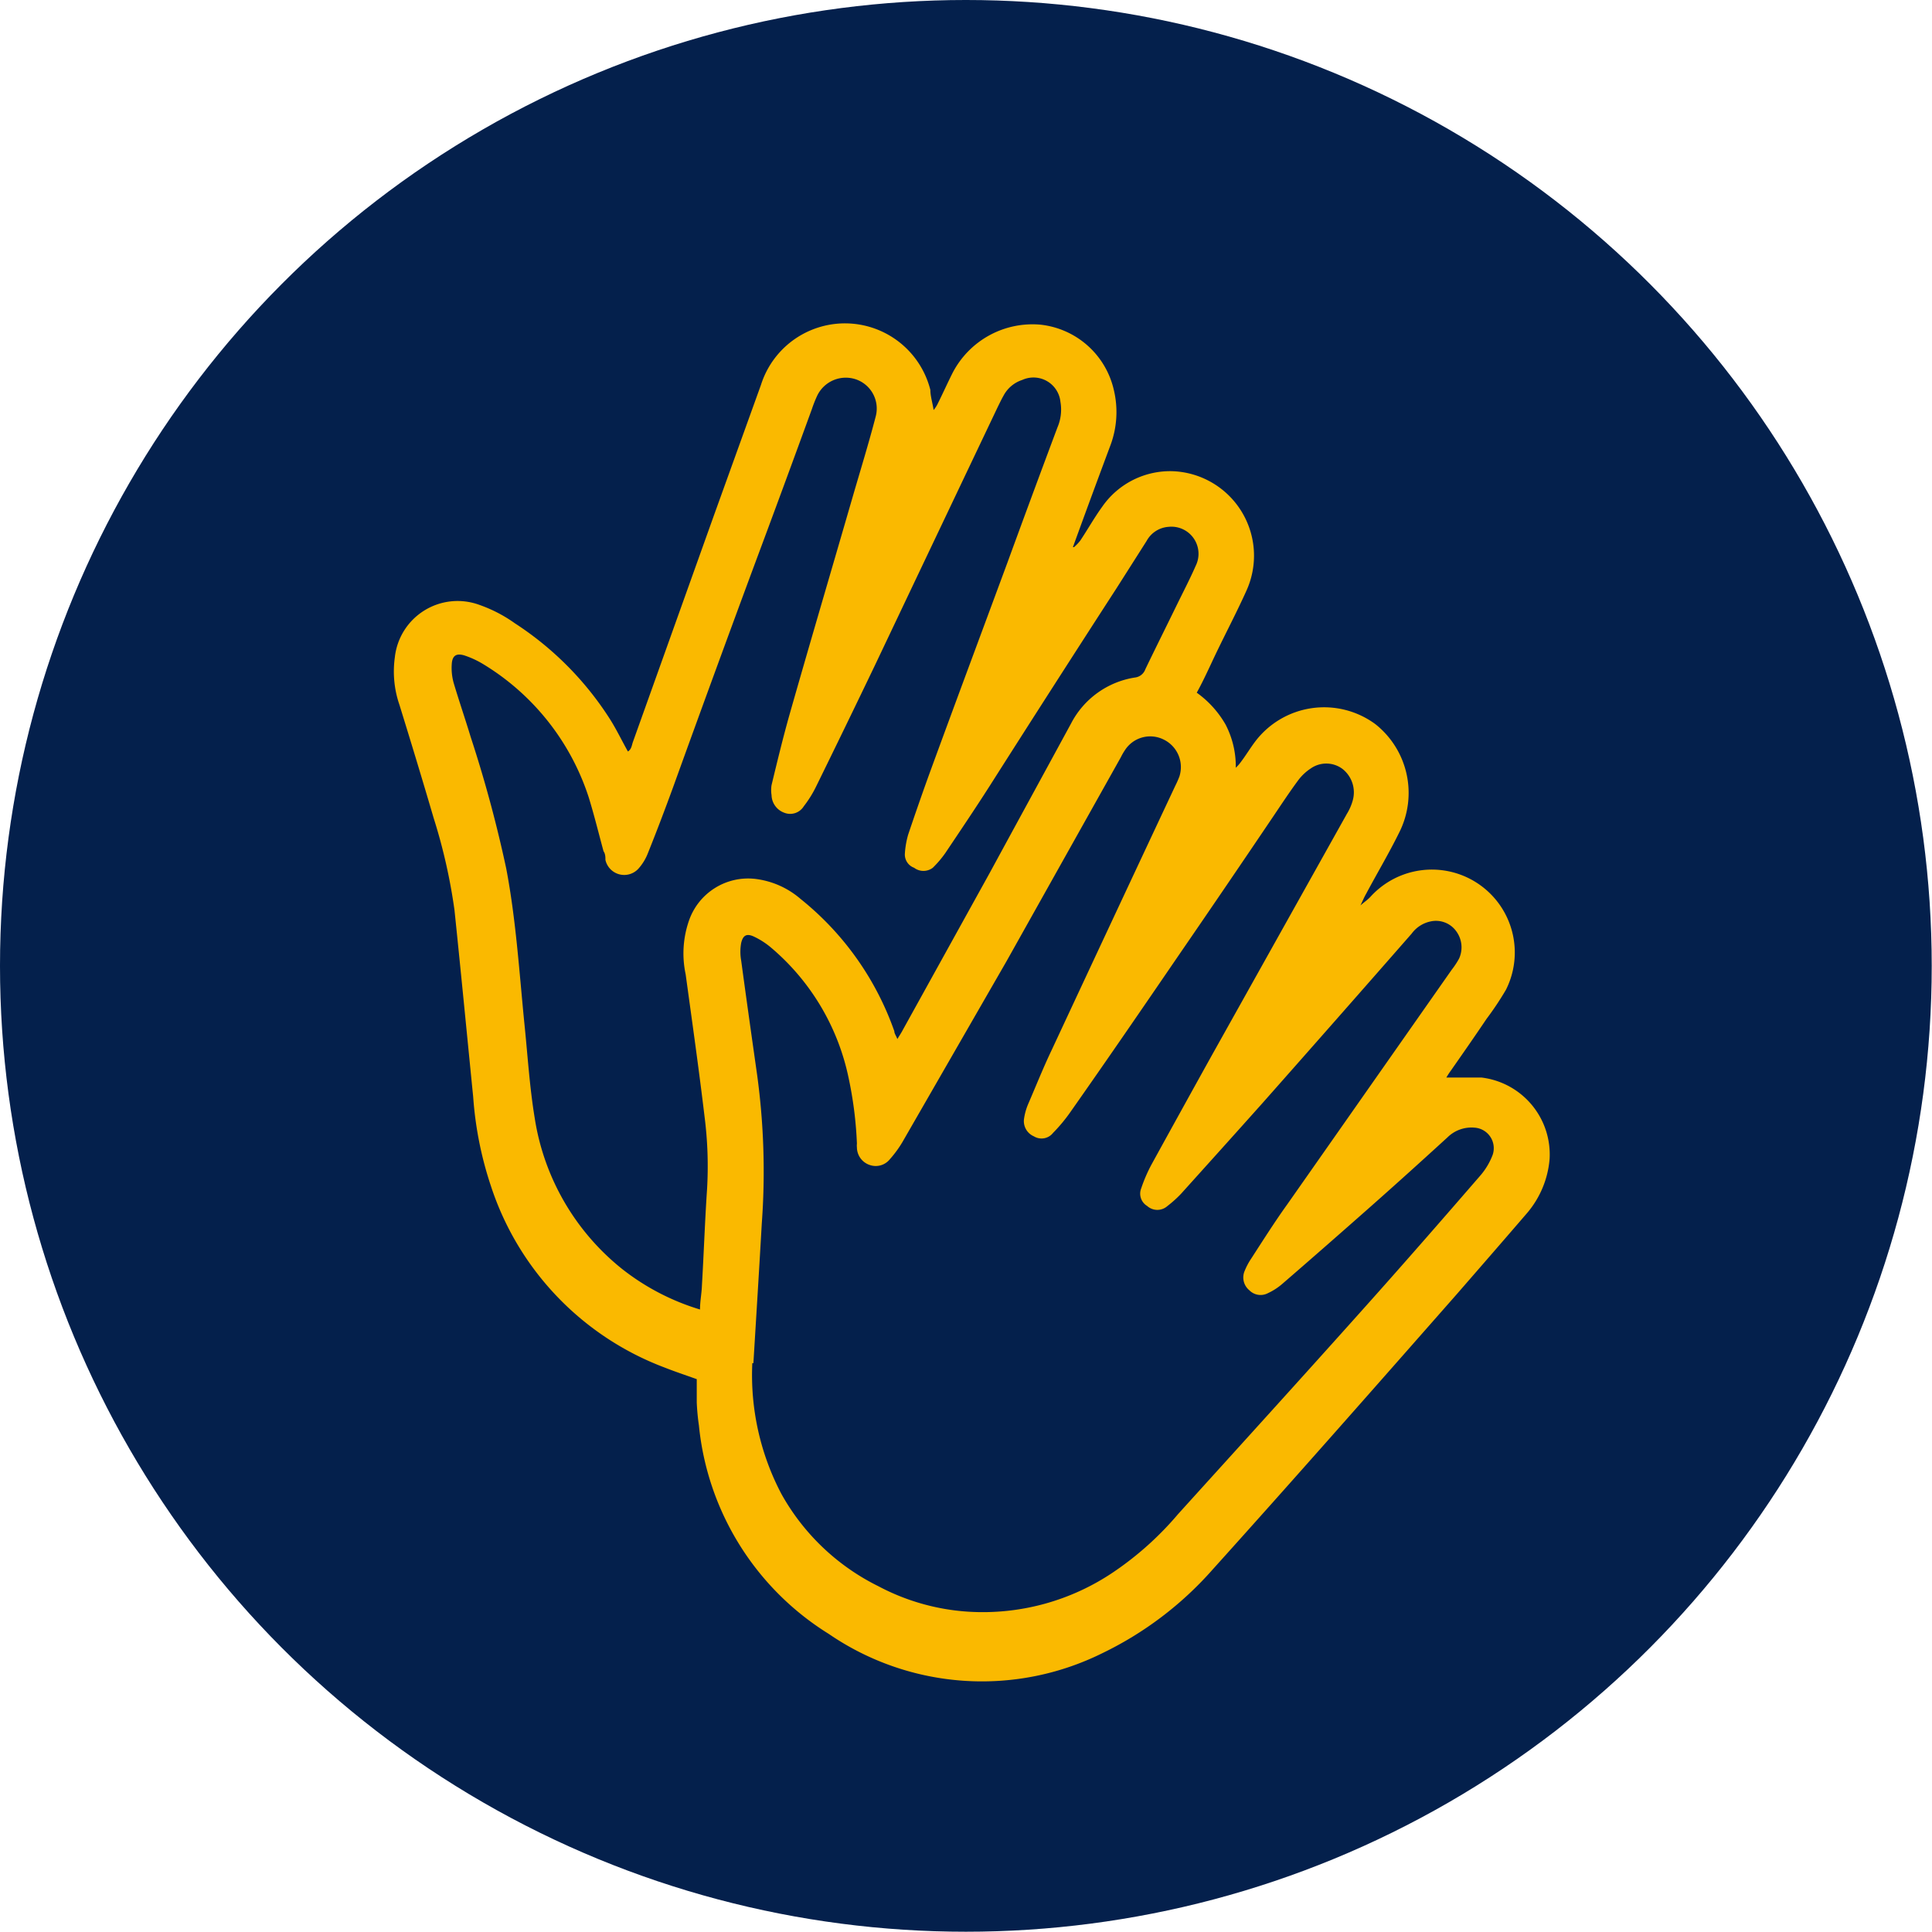<svg xmlns="http://www.w3.org/2000/svg" viewBox="0 0 71.29 71.29"><defs><style>.cls-1{fill:#04204c;}.cls-2{fill:#fab900;}</style></defs><g id="Calque_2" data-name="Calque 2"><g id="Calque_1-2" data-name="Calque 1"><circle class="cls-1" cx="35.64" cy="35.64" r="35.64"/><path class="cls-2" d="M39.63,20.19a1.73,1.73,0,0,0,.23-.24c.28-.42.52-.85.81-1.25a3.05,3.05,0,0,1,2.66-1.31A3.12,3.12,0,0,1,46,21.78c-.35.78-.75,1.54-1.12,2.31-.23.48-.46,1-.72,1.47a3.71,3.71,0,0,1,1.06,1.17,3.35,3.35,0,0,1,.38,1.6,1.58,1.58,0,0,0,.2-.23c.18-.24.33-.49.51-.73a3.19,3.19,0,0,1,4.44-.65,3.24,3.24,0,0,1,.88,4c-.38.77-.82,1.51-1.22,2.26-.08.14-.14.29-.21.43l0,0v0c.12-.11.26-.2.37-.32a3.06,3.06,0,0,1,5,3.43,11.26,11.26,0,0,1-.72,1.08c-.43.64-.87,1.27-1.31,1.9a2.85,2.85,0,0,0-.17.26c.43,0,.87,0,1.29,0a2.86,2.86,0,0,1,2.52,3,3.52,3.52,0,0,1-.83,2c-.86,1-1.73,2-2.6,3-3,3.41-6,6.82-9,10.15A12.9,12.9,0,0,1,40.68,61a10,10,0,0,1-10.1-.71,10.24,10.24,0,0,1-4.79-7.69,8.14,8.14,0,0,1-.08-.85c0-.29,0-.57,0-.86-.42-.15-.81-.28-1.19-.43a10.71,10.71,0,0,1-6.4-6.68,13.32,13.32,0,0,1-.66-3.31c-.23-2.3-.45-4.59-.69-6.89a20.67,20.67,0,0,0-.77-3.4c-.41-1.4-.83-2.78-1.26-4.17a3.78,3.78,0,0,1-.17-1.76,2.33,2.33,0,0,1,3.12-1.93A5.22,5.22,0,0,1,19,23a11.73,11.73,0,0,1,3.51,3.54c.24.38.43.78.66,1.19.13-.08.14-.22.18-.34l3-8.39,1.73-4.8a3.25,3.25,0,0,1,6.25.19c0,.23.08.47.12.74a1.09,1.09,0,0,0,.14-.21c.19-.38.36-.76.55-1.14a3.32,3.32,0,0,1,3.25-1.8,3.12,3.12,0,0,1,2.71,2.41,3.5,3.5,0,0,1-.11,2c-.47,1.26-.94,2.53-1.4,3.8v0ZM27.76,50.3a9.42,9.42,0,0,0,1.07,4.82,8.3,8.3,0,0,0,3.58,3.41,8.18,8.18,0,0,0,3.31.94A8.6,8.6,0,0,0,41.1,58a11.73,11.73,0,0,0,2.37-2.13c2.29-2.53,4.59-5.06,6.86-7.6,1.45-1.62,2.88-3.26,4.3-4.9a2.55,2.55,0,0,0,.45-.76.76.76,0,0,0-.67-1,1.26,1.26,0,0,0-1,.36c-.93.85-1.87,1.7-2.82,2.54s-2.18,1.92-3.28,2.87a2.28,2.28,0,0,1-.53.34.58.58,0,0,1-.68-.11.61.61,0,0,1-.17-.72,2.42,2.42,0,0,1,.24-.45c.44-.68.87-1.36,1.33-2l6.07-8.66a2.9,2.9,0,0,0,.27-.41,1,1,0,0,0-.1-1,.92.92,0,0,0-.95-.37,1.16,1.16,0,0,0-.7.45q-2.74,3.13-5.51,6.26c-1,1.12-2,2.23-3,3.34a4.32,4.32,0,0,1-.5.45.56.56,0,0,1-.75,0,.53.53,0,0,1-.22-.65,5.7,5.7,0,0,1,.38-.88q1.1-2,2.21-4l5-8.94a1.92,1.92,0,0,0,.22-.51,1.1,1.1,0,0,0-.4-1.16,1,1,0,0,0-1.16,0,1.83,1.83,0,0,0-.47.45c-.31.42-.6.86-.89,1.29q-1.74,2.58-3.5,5.14c-1.32,1.93-2.65,3.87-4,5.79a5.94,5.94,0,0,1-.64.77.54.54,0,0,1-.71.13.61.61,0,0,1-.36-.67,2.19,2.19,0,0,1,.14-.5c.29-.67.56-1.35.87-2q2.28-4.89,4.57-9.77a3.49,3.49,0,0,0,.15-.34,1.13,1.13,0,0,0-.6-1.37,1.11,1.11,0,0,0-1.41.4,2.2,2.2,0,0,0-.15.26l-4.22,7.53L33.3,42.14a4.07,4.07,0,0,1-.46.63.67.67,0,0,1-.74.22.69.69,0,0,1-.48-.65.61.61,0,0,1,0-.14,14.29,14.29,0,0,0-.31-2.44,8.59,8.59,0,0,0-2.89-4.82,2.9,2.9,0,0,0-.6-.38c-.26-.12-.4-.06-.47.23a1.83,1.83,0,0,0,0,.66c.19,1.41.39,2.82.59,4.23a26.26,26.26,0,0,1,.17,5.46c-.1,1.76-.21,3.52-.31,5.16M33.1,38.36c.09-.15.16-.25.21-.35l3.21-5.8c1-1.84,2-3.67,3-5.51A3.21,3.21,0,0,1,41.88,25a.46.46,0,0,0,.38-.3c.39-.81.79-1.61,1.18-2.41.23-.47.47-.93.68-1.41a1,1,0,0,0-1-1.44,1,1,0,0,0-.81.52l-1.1,1.73Q38.86,25.32,36.52,29c-.53.83-1.09,1.66-1.64,2.48a3.87,3.87,0,0,1-.46.54.57.57,0,0,1-.69,0,.52.52,0,0,1-.34-.53,3.22,3.22,0,0,1,.12-.69c.26-.77.53-1.55.81-2.32.94-2.57,1.9-5.14,2.85-7.71q.91-2.49,1.85-5a1.67,1.67,0,0,0,.11-.94,1,1,0,0,0-1.41-.81,1.2,1.2,0,0,0-.69.58c-.08.14-.15.29-.22.43q-2.27,4.77-4.54,9.55-1.07,2.23-2.16,4.45a4.13,4.13,0,0,1-.45.72.59.59,0,0,1-.72.24.71.71,0,0,1-.47-.65,1.17,1.17,0,0,1,0-.37c.21-.87.42-1.74.66-2.59.76-2.67,1.55-5.34,2.32-8,.29-1,.6-2,.86-3A1.14,1.14,0,0,0,31.59,14a1.17,1.17,0,0,0-1.44.61,4.78,4.78,0,0,0-.19.48Q28.9,18,27.84,20.84q-1.52,4.1-3,8.2c-.3.82-.61,1.64-.94,2.46a1.87,1.87,0,0,1-.33.54.71.71,0,0,1-1.23-.31c0-.1,0-.22-.07-.32-.18-.66-.34-1.32-.55-2a9,9,0,0,0-3.9-4.91,3.39,3.39,0,0,0-.67-.31c-.31-.1-.46,0-.48.31a2.06,2.06,0,0,0,.07.7c.2.67.43,1.34.63,2a47.52,47.52,0,0,1,1.31,4.85c.36,1.89.48,3.81.67,5.72.12,1.16.19,2.33.38,3.48a8.86,8.86,0,0,0,3.22,5.57,8.7,8.7,0,0,0,2.88,1.5c0-.3.06-.59.07-.87.07-1.19.11-2.38.19-3.57A14.42,14.42,0,0,0,26,41.22c-.21-1.76-.46-3.52-.7-5.27a3.69,3.69,0,0,1,.13-2,2.31,2.31,0,0,1,2.43-1.52,3.13,3.13,0,0,1,1.68.74A10.87,10.87,0,0,1,33,38.05c0,.09.07.17.12.31"/></g></g></svg>